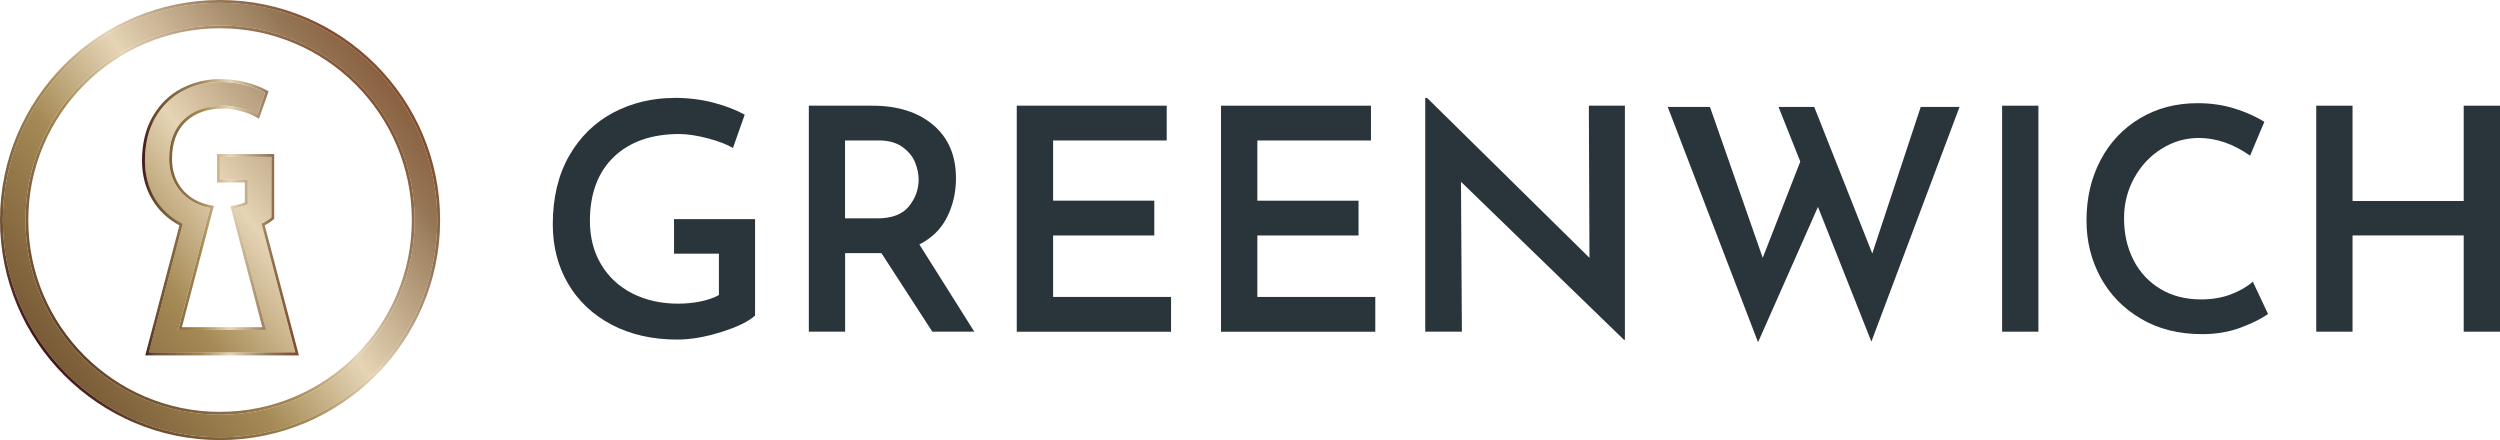 <svg viewBox="0 0 577.13 101.6" xmlns:xlink="http://www.w3.org/1999/xlink" height="101.6" width="577.13" xmlns="http://www.w3.org/2000/svg" id="Layer_2"><defs><linearGradient gradientUnits="userSpaceOnUse" gradientTransform="translate(0 -2184.56)" y2="2198.14" x2="104.2" y1="2280.52" x1="-3.5" id="linear-gradient"><stop stop-color="#401617" offset="0"></stop><stop stop-color="#6b4c2d" offset=".08"></stop><stop stop-color="#a58a55" offset=".38"></stop><stop stop-color="#e5d4b5" offset=".56"></stop><stop stop-color="#987a59" offset=".8"></stop><stop stop-color="#967857" offset=".8"></stop><stop stop-color="#814f2f" offset=".96"></stop></linearGradient><linearGradient xlink:href="#linear-gradient" y2="2234.7" x2="69.01" y1="2234.7" x1="32.79" id="linear-gradient-2"></linearGradient><linearGradient xlink:href="#linear-gradient" y2="2195.86" x2="102.45" y1="2278.24" x1="-5.25" id="linear-gradient-3"></linearGradient><linearGradient xlink:href="#linear-gradient" y2="2203.96" x2="90.71" y1="2266.76" x1="10.89" id="linear-gradient-4"></linearGradient></defs><g id="Layer_2-2"><g id="Layer_2-2"><path fill="#2a343b" d="M155.66,22.61c-5.08,0-9.81,1.14-14.07,3.38-4.25,2.24-7.68,5.59-10.19,9.96-2.51,4.38-3.79,9.71-3.79,15.84,0,5.08,1.18,9.68,3.52,13.68s5.71,7.19,10.04,9.47c4.33,2.29,9.43,3.45,15.16,3.45,3.08,0,6.53-.59,10.25-1.77,3.64-1.15,6.24-2.41,7.73-3.77v-22.26h-18.71v7.97h10.36v9.55l-.13.07c-1.13.62-2.53,1.09-4.16,1.42-1.62.33-3.34.5-5.12.5-3.96,0-7.52-.8-10.59-2.37-3.08-1.58-5.51-3.84-7.21-6.72-1.71-2.87-2.57-6.23-2.57-10,0-6.3,1.86-11.27,5.52-14.78s8.73-5.29,15.08-5.29c1.87,0,4.1.33,6.61.99,2.37.62,4.32,1.37,5.82,2.22l2.71-7.68c-2.1-1.15-4.55-2.08-7.28-2.79-2.82-.72-5.84-1.09-8.98-1.09v.02h0Z"></path><path fill="#2a343b" d="M215.23,76.57l-11.75-18.13h-8.38v18.13h-8.38V24.4h14.69c5.83,0,10.5,1.48,14.01,4.44,3.51,2.96,5.27,7.07,5.27,12.33,0,3.2-.68,6.18-2.04,8.92-1.36,2.75-3.5,4.86-6.41,6.34l12.68,20.14h-9.69,0ZM195.09,50.41h7.45c3.34,0,5.77-.92,7.27-2.76s2.26-3.91,2.26-6.2c0-1.34-.29-2.69-.86-4.05s-1.55-2.53-2.94-3.51-3.2-1.47-5.45-1.47h-7.74v17.99h.01Z"></path><path fill="#2a343b" d="M269.34,24.4v8.03h-26.23v13.9h23.36v8.03h-23.36v14.19h27.23v8.03h-35.62V24.4h34.62Z"></path><path fill="#2a343b" d="M316.49,24.4v8.03h-26.23v13.9h23.36v8.03h-23.36v14.19h27.23v8.03h-35.62V24.4h34.62,0Z"></path><path fill="#2a343b" d="M375.11,24.4v54.04h-.22l-37.62-36.48.21,34.61h-8.46V22.61h.43l37.48,36.91-.14-35.12s8.32,0,8.32,0Z"></path><path fill="#2a343b" d="M432.01,78.86l-12.33-31.1-13.83,31.25-20.85-54.32h9.75l12.18,34.83,8.67-22.22-5.02-12.61h8.24l13.4,33.83,11.18-33.83h8.96l-20.35,54.18h0Z"></path><path fill="#2a343b" d="M470.57,24.4v52.17h-8.38V24.4h8.38Z"></path><path fill="#2a343b" d="M517.25,75.64c-2.7,1-5.65,1.5-8.85,1.5-5.4,0-10.12-1.18-14.15-3.55-4.04-2.37-7.14-5.54-9.32-9.53-2.17-3.99-3.26-8.37-3.26-13.15,0-5.21,1.09-9.86,3.26-13.97s5.21-7.32,9.1-9.64,8.32-3.48,13.29-3.48c3.06,0,5.89.41,8.49,1.22s4.91,1.84,6.92,3.08l-3.3,7.81c-3.87-2.72-7.81-4.08-11.83-4.08-3.06,0-5.91.82-8.56,2.47s-4.77,3.89-6.34,6.74c-1.58,2.84-2.36,5.96-2.36,9.35,0,3.58.73,6.8,2.19,9.64s3.54,5.06,6.23,6.67,5.82,2.4,9.35,2.4c2.53,0,4.81-.38,6.84-1.15,2.03-.76,3.74-1.74,5.12-2.94l3.51,7.45c-1.53,1.1-3.64,2.15-6.34,3.15h.01,0Z"></path><path fill="#2a343b" d="M577.13,76.57h-8.38v-22.22h-25.66v22.22h-8.38V24.4h8.38v22h25.66v-22h8.38v52.17Z"></path><path fill="url(#linear-gradient)" d="M68.16,81.39l-7.82-29.74c.99-.46,1.77-.93,2.3-1.43v-13.99h-11.89v5.24h6.41v5.66c-.69.37-1.53.66-2.53.87-.21.04-.42.08-.64.11l1.35,5.15,6.03,22.92h-20.24l6-22.82,1.4-5.32c-1.26-.24-2.44-.63-3.52-1.18-.48-.24-.93-.52-1.35-.81-1.25-.87-2.27-1.97-3.05-3.28-1.05-1.76-1.57-3.8-1.57-6.11,0-3.87,1.12-6.88,3.37-9.03,2.25-2.15,5.32-3.23,9.22-3.23,1.15,0,2.5.2,4.05.61,1.54.41,2.78.89,3.72,1.45l1.78-5.05c-1.34-.75-2.89-1.35-4.66-1.8-1.76-.45-3.63-.68-5.59-.68-3.18,0-6.11.7-8.77,2.11-2.67,1.4-4.79,3.48-6.36,6.22-1.58,2.75-2.36,6.04-2.36,9.87,0,3.18.73,6.03,2.2,8.54,1.47,2.51,3.56,4.49,6.27,5.92.09.05.18.09.27.13l-7.81,29.69h33.79v-.02Z"></path><path fill="url(#linear-gradient-2)" d="M50.95,18.91c1.97,0,3.83.23,5.59.68,1.76.45,3.31,1.05,4.66,1.8l-1.78,5.05c-.94-.56-2.18-1.05-3.72-1.45-1.54-.4-2.89-.61-4.05-.61-3.9,0-6.97,1.08-9.22,3.23s-3.37,5.16-3.37,9.03c0,2.31.52,4.34,1.57,6.11.78,1.32,1.8,2.41,3.05,3.28.42.3.87.57,1.35.81,1.08.56,2.26.95,3.52,1.18l-1.4,5.32-6,22.82h20.24l-6.03-22.92-1.35-5.15c.21-.03.43-.07.64-.11,1-.2,1.84-.49,2.53-.87v-5.66h-6.41v-5.24h11.89v13.99c-.54.5-1.31.98-2.3,1.43l7.82,29.74h-33.79l7.81-29.69c-.09-.04-.18-.08-.27-.13-2.71-1.43-4.8-3.41-6.27-5.92-1.47-2.51-2.2-5.36-2.2-8.54,0-3.84.79-7.13,2.36-9.87,1.58-2.75,3.7-4.82,6.36-6.22,2.67-1.4,5.59-2.11,8.77-2.11M50.95,18.25c-3.27,0-6.33.73-9.08,2.18-2.77,1.46-5,3.64-6.63,6.48-1.63,2.83-2.45,6.26-2.45,10.2,0,3.29.77,6.27,2.29,8.87,1.49,2.55,3.62,4.59,6.34,6.06l-7.67,29.18-.22.82h35.48l-.22-.82-7.68-29.22c.84-.42,1.49-.85,1.98-1.31l.21-.19v-14.93h-13.19v6.55h6.41v4.61c-.56.26-1.24.47-2,.63-.2.04-.4.07-.61.11l-.71.11.18.7,1.35,5.15,5.81,22.1h-18.54l5.79-22,1.4-5.32.18-.68-.69-.13c-1.21-.23-2.34-.6-3.35-1.12-.45-.23-.88-.49-1.28-.77-1.17-.82-2.13-1.85-2.86-3.08-.98-1.65-1.48-3.59-1.48-5.77,0-3.67,1.07-6.55,3.17-8.56,2.11-2.02,5.06-3.05,8.77-3.05,1.09,0,2.4.2,3.88.59s2.67.85,3.55,1.38l.69.41.27-.76,1.78-5.05.18-.52-.48-.27c-1.38-.77-3-1.4-4.81-1.86-1.81-.46-3.75-.7-5.75-.7h0v-.02h0Z"></path><path fill="url(#linear-gradient-3)" d="M50.8.65C23.15.65.65,23.15.65,50.8s22.5,50.15,50.15,50.15,50.15-22.5,50.15-50.15S78.46.65,50.8.65ZM50.8,95.73c-24.77,0-44.93-20.15-44.93-44.93S26.03,5.88,50.8,5.88s44.93,20.15,44.93,44.93-20.15,44.93-44.93,44.93h0Z"></path><path fill="url(#linear-gradient-4)" d="M50.8.65c27.65,0,50.15,22.5,50.15,50.15s-22.5,50.15-50.15,50.15S.65,78.46.65,50.8,23.15.65,50.8.65M50.8,95.73c24.77,0,44.93-20.15,44.93-44.93S75.58,5.88,50.8,5.88,5.88,26.03,5.88,50.8s20.15,44.93,44.93,44.93M50.8,0C22.79,0,0,22.79,0,50.8s22.79,50.8,50.8,50.8,50.8-22.79,50.8-50.8S78.82,0,50.8,0h0ZM50.8,95.08c-24.41,0-44.27-19.86-44.27-44.27S26.39,6.53,50.8,6.53s44.27,19.86,44.27,44.27-19.86,44.27-44.27,44.27h0Z"></path></g></g></svg>